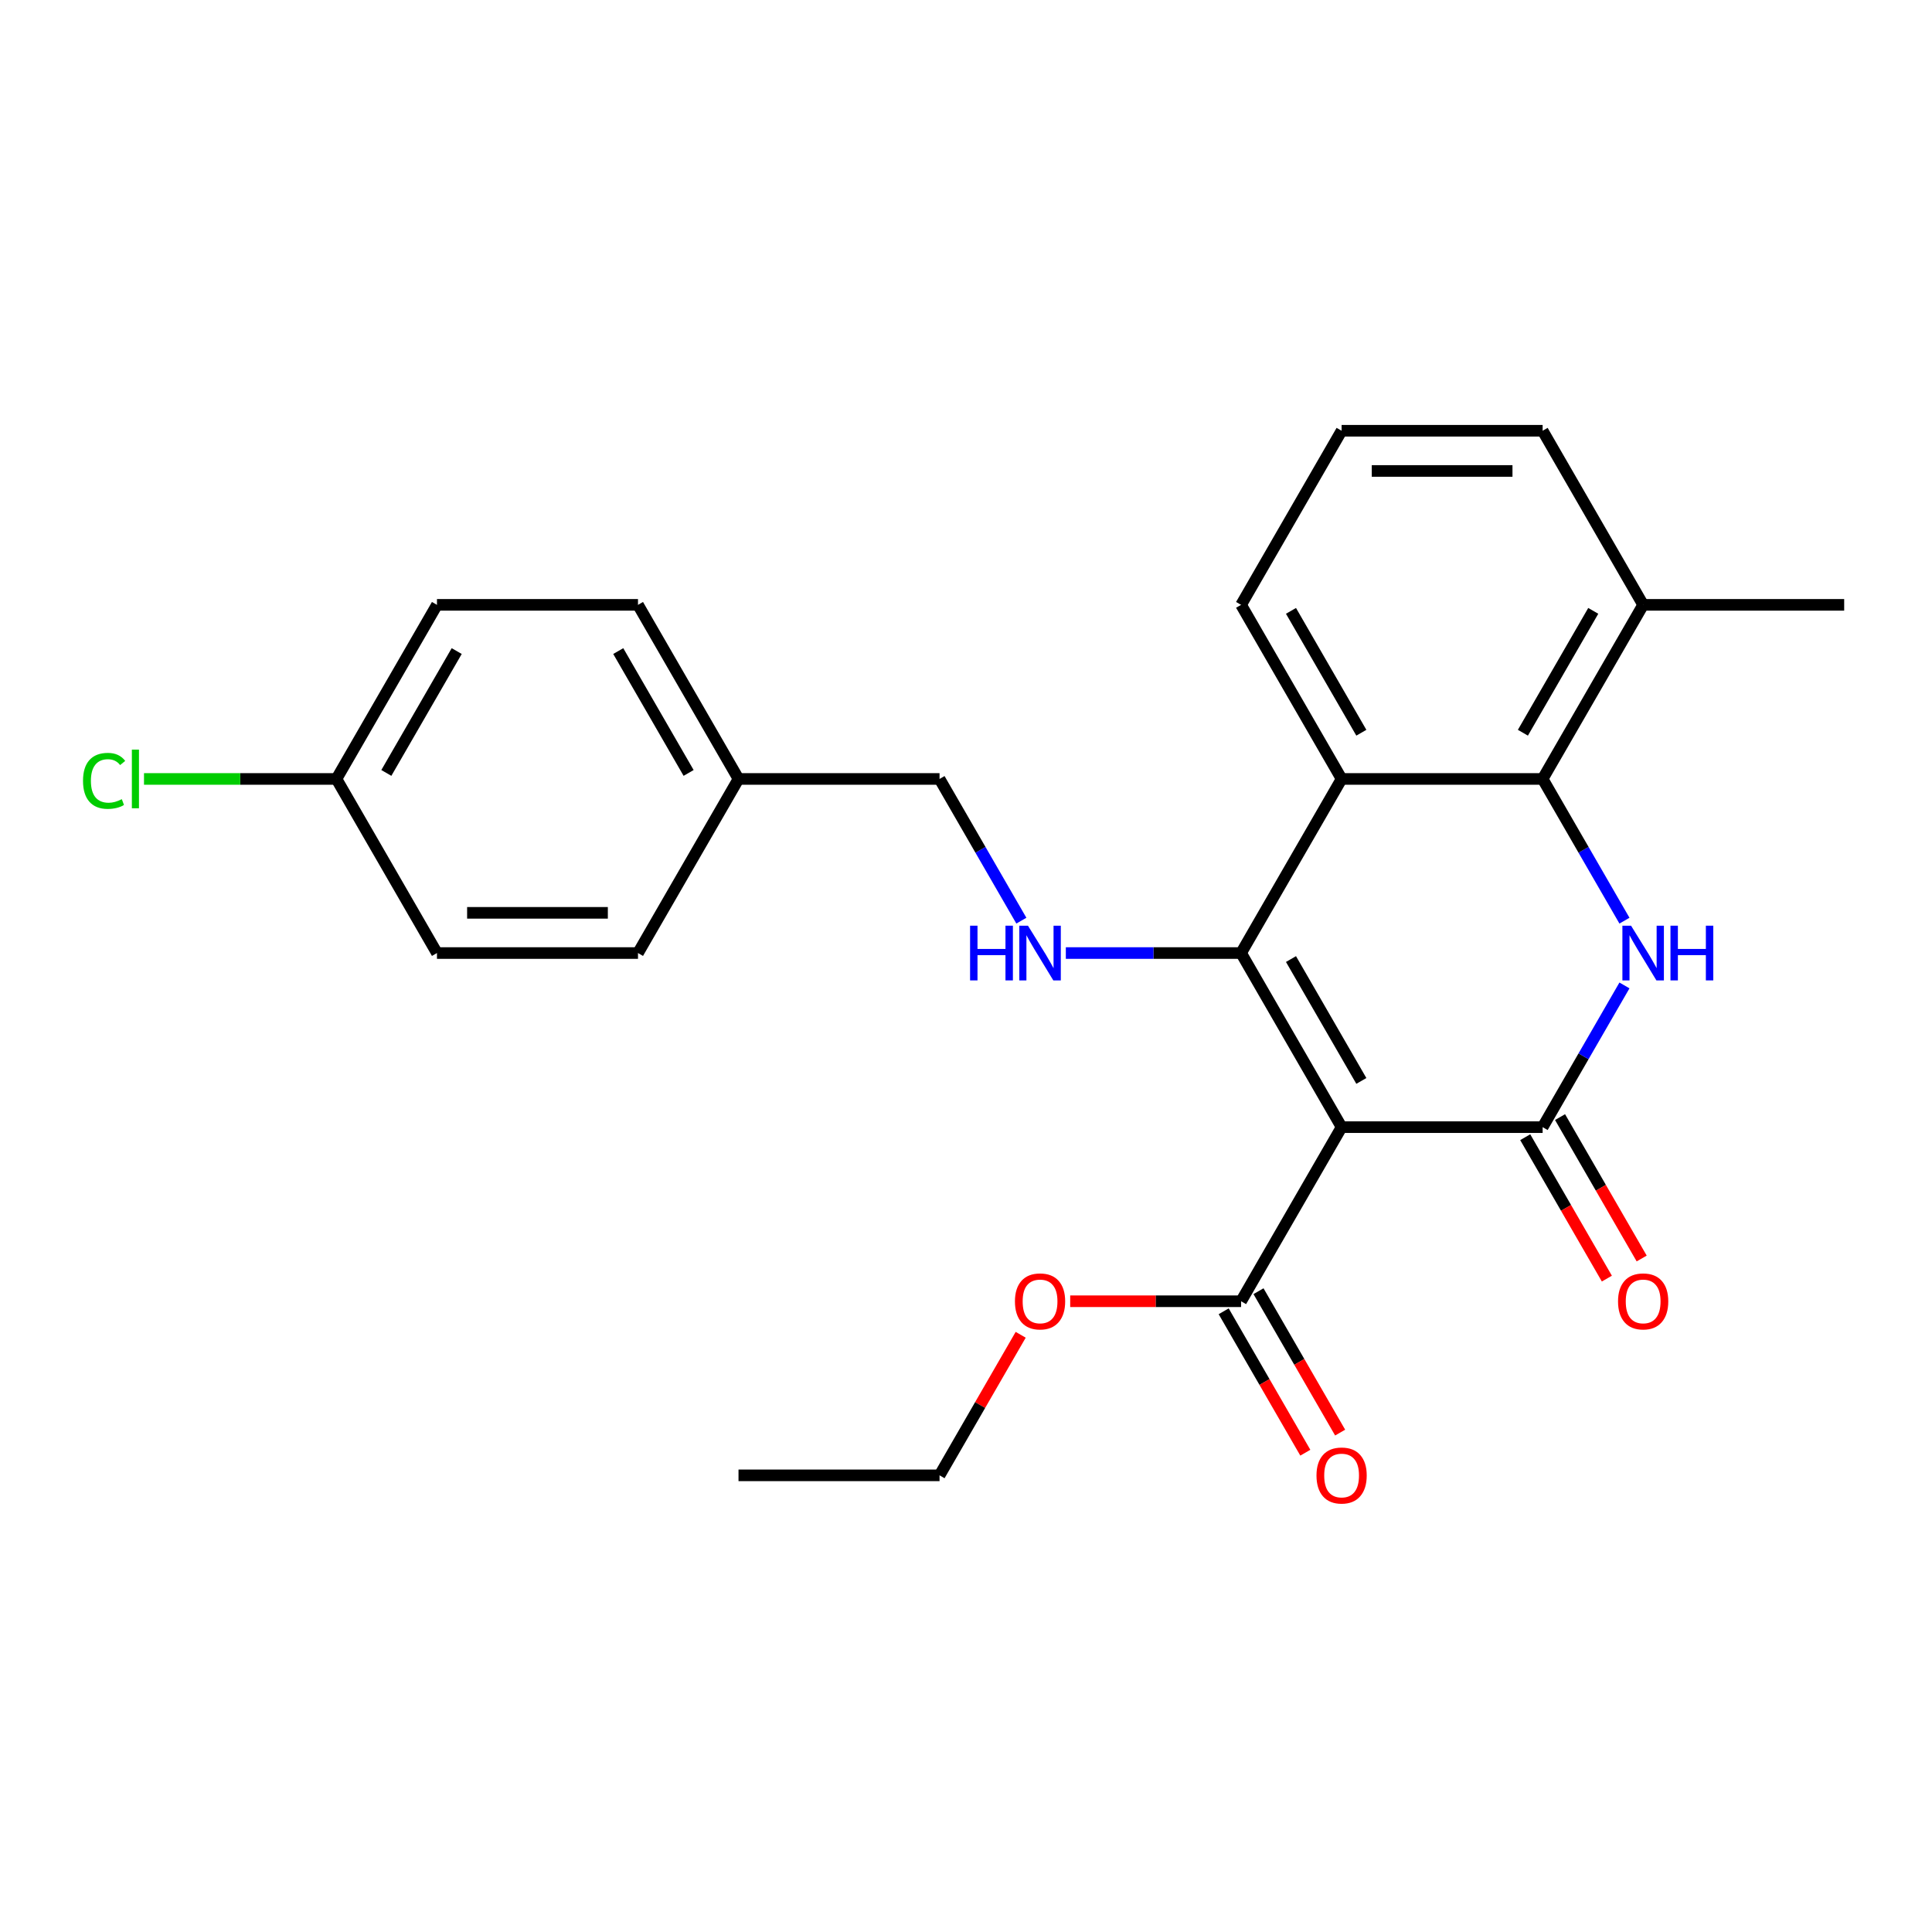 <?xml version='1.0' encoding='iso-8859-1'?>
<svg version='1.1' baseProfile='full'
              xmlns='http://www.w3.org/2000/svg'
                      xmlns:rdkit='http://www.rdkit.org/xml'
                      xmlns:xlink='http://www.w3.org/1999/xlink'
                  xml:space='preserve'
width='1000px' height='1000px' viewBox='0 0 1000 1000'>
<!-- END OF HEADER -->
<rect style='opacity:1.0;fill:#FFFFFF;stroke:none' width='1000' height='1000' x='0' y='0'> </rect>
<path class='bond-0' d='M 694.412,583.409 L 642.385,493.296' style='fill:none;fill-rule:evenodd;stroke:#000000;stroke-width:6px;stroke-linecap:butt;stroke-linejoin:miter;stroke-opacity:1' />
<path class='bond-0' d='M 704.63,559.486 L 668.212,496.407' style='fill:none;fill-rule:evenodd;stroke:#000000;stroke-width:6px;stroke-linecap:butt;stroke-linejoin:miter;stroke-opacity:1' />
<path class='bond-1' d='M 694.412,583.409 L 798.465,583.409' style='fill:none;fill-rule:evenodd;stroke:#000000;stroke-width:6px;stroke-linecap:butt;stroke-linejoin:miter;stroke-opacity:1' />
<path class='bond-6' d='M 694.412,583.409 L 642.385,673.522' style='fill:none;fill-rule:evenodd;stroke:#000000;stroke-width:6px;stroke-linecap:butt;stroke-linejoin:miter;stroke-opacity:1' />
<path class='bond-3' d='M 642.385,493.296 L 694.412,403.183' style='fill:none;fill-rule:evenodd;stroke:#000000;stroke-width:6px;stroke-linecap:butt;stroke-linejoin:miter;stroke-opacity:1' />
<path class='bond-5' d='M 642.385,493.296 L 597.029,493.296' style='fill:none;fill-rule:evenodd;stroke:#000000;stroke-width:6px;stroke-linecap:butt;stroke-linejoin:miter;stroke-opacity:1' />
<path class='bond-5' d='M 597.029,493.296 L 551.673,493.296' style='fill:none;fill-rule:evenodd;stroke:#0000FF;stroke-width:6px;stroke-linecap:butt;stroke-linejoin:miter;stroke-opacity:1' />
<path class='bond-2' d='M 798.465,583.409 L 819.64,546.733' style='fill:none;fill-rule:evenodd;stroke:#000000;stroke-width:6px;stroke-linecap:butt;stroke-linejoin:miter;stroke-opacity:1' />
<path class='bond-2' d='M 819.64,546.733 L 840.815,510.057' style='fill:none;fill-rule:evenodd;stroke:#0000FF;stroke-width:6px;stroke-linecap:butt;stroke-linejoin:miter;stroke-opacity:1' />
<path class='bond-7' d='M 789.454,588.611 L 810.583,625.207' style='fill:none;fill-rule:evenodd;stroke:#000000;stroke-width:6px;stroke-linecap:butt;stroke-linejoin:miter;stroke-opacity:1' />
<path class='bond-7' d='M 810.583,625.207 L 831.711,661.803' style='fill:none;fill-rule:evenodd;stroke:#FF0000;stroke-width:6px;stroke-linecap:butt;stroke-linejoin:miter;stroke-opacity:1' />
<path class='bond-7' d='M 807.477,578.206 L 828.605,614.802' style='fill:none;fill-rule:evenodd;stroke:#000000;stroke-width:6px;stroke-linecap:butt;stroke-linejoin:miter;stroke-opacity:1' />
<path class='bond-7' d='M 828.605,614.802 L 849.734,651.398' style='fill:none;fill-rule:evenodd;stroke:#FF0000;stroke-width:6px;stroke-linecap:butt;stroke-linejoin:miter;stroke-opacity:1' />
<path class='bond-4' d='M 840.815,476.534 L 819.64,439.859' style='fill:none;fill-rule:evenodd;stroke:#0000FF;stroke-width:6px;stroke-linecap:butt;stroke-linejoin:miter;stroke-opacity:1' />
<path class='bond-4' d='M 819.64,439.859 L 798.465,403.183' style='fill:none;fill-rule:evenodd;stroke:#000000;stroke-width:6px;stroke-linecap:butt;stroke-linejoin:miter;stroke-opacity:1' />
<path class='bond-11' d='M 694.412,403.183 L 642.385,313.07' style='fill:none;fill-rule:evenodd;stroke:#000000;stroke-width:6px;stroke-linecap:butt;stroke-linejoin:miter;stroke-opacity:1' />
<path class='bond-11' d='M 704.63,379.261 L 668.212,316.182' style='fill:none;fill-rule:evenodd;stroke:#000000;stroke-width:6px;stroke-linecap:butt;stroke-linejoin:miter;stroke-opacity:1' />
<path class='bond-25' d='M 694.412,403.183 L 798.465,403.183' style='fill:none;fill-rule:evenodd;stroke:#000000;stroke-width:6px;stroke-linecap:butt;stroke-linejoin:miter;stroke-opacity:1' />
<path class='bond-8' d='M 798.465,403.183 L 850.492,313.07' style='fill:none;fill-rule:evenodd;stroke:#000000;stroke-width:6px;stroke-linecap:butt;stroke-linejoin:miter;stroke-opacity:1' />
<path class='bond-8' d='M 788.247,379.261 L 824.665,316.182' style='fill:none;fill-rule:evenodd;stroke:#000000;stroke-width:6px;stroke-linecap:butt;stroke-linejoin:miter;stroke-opacity:1' />
<path class='bond-10' d='M 528.655,476.534 L 507.48,439.859' style='fill:none;fill-rule:evenodd;stroke:#0000FF;stroke-width:6px;stroke-linecap:butt;stroke-linejoin:miter;stroke-opacity:1' />
<path class='bond-10' d='M 507.48,439.859 L 486.305,403.183' style='fill:none;fill-rule:evenodd;stroke:#000000;stroke-width:6px;stroke-linecap:butt;stroke-linejoin:miter;stroke-opacity:1' />
<path class='bond-9' d='M 633.374,678.724 L 654.503,715.32' style='fill:none;fill-rule:evenodd;stroke:#000000;stroke-width:6px;stroke-linecap:butt;stroke-linejoin:miter;stroke-opacity:1' />
<path class='bond-9' d='M 654.503,715.32 L 675.631,751.916' style='fill:none;fill-rule:evenodd;stroke:#FF0000;stroke-width:6px;stroke-linecap:butt;stroke-linejoin:miter;stroke-opacity:1' />
<path class='bond-9' d='M 651.397,668.319 L 672.525,704.915' style='fill:none;fill-rule:evenodd;stroke:#000000;stroke-width:6px;stroke-linecap:butt;stroke-linejoin:miter;stroke-opacity:1' />
<path class='bond-9' d='M 672.525,704.915 L 693.654,741.51' style='fill:none;fill-rule:evenodd;stroke:#FF0000;stroke-width:6px;stroke-linecap:butt;stroke-linejoin:miter;stroke-opacity:1' />
<path class='bond-12' d='M 642.385,673.522 L 598.159,673.522' style='fill:none;fill-rule:evenodd;stroke:#000000;stroke-width:6px;stroke-linecap:butt;stroke-linejoin:miter;stroke-opacity:1' />
<path class='bond-12' d='M 598.159,673.522 L 553.933,673.522' style='fill:none;fill-rule:evenodd;stroke:#FF0000;stroke-width:6px;stroke-linecap:butt;stroke-linejoin:miter;stroke-opacity:1' />
<path class='bond-21' d='M 850.492,313.07 L 798.465,222.957' style='fill:none;fill-rule:evenodd;stroke:#000000;stroke-width:6px;stroke-linecap:butt;stroke-linejoin:miter;stroke-opacity:1' />
<path class='bond-22' d='M 850.492,313.07 L 954.545,313.07' style='fill:none;fill-rule:evenodd;stroke:#000000;stroke-width:6px;stroke-linecap:butt;stroke-linejoin:miter;stroke-opacity:1' />
<path class='bond-14' d='M 486.305,403.183 L 382.252,403.183' style='fill:none;fill-rule:evenodd;stroke:#000000;stroke-width:6px;stroke-linecap:butt;stroke-linejoin:miter;stroke-opacity:1' />
<path class='bond-20' d='M 642.385,313.07 L 694.412,222.957' style='fill:none;fill-rule:evenodd;stroke:#000000;stroke-width:6px;stroke-linecap:butt;stroke-linejoin:miter;stroke-opacity:1' />
<path class='bond-23' d='M 528.308,690.883 L 507.307,727.259' style='fill:none;fill-rule:evenodd;stroke:#FF0000;stroke-width:6px;stroke-linecap:butt;stroke-linejoin:miter;stroke-opacity:1' />
<path class='bond-23' d='M 507.307,727.259 L 486.305,763.634' style='fill:none;fill-rule:evenodd;stroke:#000000;stroke-width:6px;stroke-linecap:butt;stroke-linejoin:miter;stroke-opacity:1' />
<path class='bond-13' d='M 174.145,403.183 L 226.172,313.07' style='fill:none;fill-rule:evenodd;stroke:#000000;stroke-width:6px;stroke-linecap:butt;stroke-linejoin:miter;stroke-opacity:1' />
<path class='bond-13' d='M 199.971,400.071 L 236.39,336.992' style='fill:none;fill-rule:evenodd;stroke:#000000;stroke-width:6px;stroke-linecap:butt;stroke-linejoin:miter;stroke-opacity:1' />
<path class='bond-15' d='M 174.145,403.183 L 124.339,403.183' style='fill:none;fill-rule:evenodd;stroke:#000000;stroke-width:6px;stroke-linecap:butt;stroke-linejoin:miter;stroke-opacity:1' />
<path class='bond-15' d='M 124.339,403.183 L 74.533,403.183' style='fill:none;fill-rule:evenodd;stroke:#00CC00;stroke-width:6px;stroke-linecap:butt;stroke-linejoin:miter;stroke-opacity:1' />
<path class='bond-27' d='M 174.145,403.183 L 226.172,493.296' style='fill:none;fill-rule:evenodd;stroke:#000000;stroke-width:6px;stroke-linecap:butt;stroke-linejoin:miter;stroke-opacity:1' />
<path class='bond-18' d='M 382.252,403.183 L 330.225,493.296' style='fill:none;fill-rule:evenodd;stroke:#000000;stroke-width:6px;stroke-linecap:butt;stroke-linejoin:miter;stroke-opacity:1' />
<path class='bond-19' d='M 382.252,403.183 L 330.225,313.07' style='fill:none;fill-rule:evenodd;stroke:#000000;stroke-width:6px;stroke-linecap:butt;stroke-linejoin:miter;stroke-opacity:1' />
<path class='bond-19' d='M 356.425,400.071 L 320.006,336.992' style='fill:none;fill-rule:evenodd;stroke:#000000;stroke-width:6px;stroke-linecap:butt;stroke-linejoin:miter;stroke-opacity:1' />
<path class='bond-16' d='M 226.172,493.296 L 330.225,493.296' style='fill:none;fill-rule:evenodd;stroke:#000000;stroke-width:6px;stroke-linecap:butt;stroke-linejoin:miter;stroke-opacity:1' />
<path class='bond-16' d='M 241.78,472.485 L 314.617,472.485' style='fill:none;fill-rule:evenodd;stroke:#000000;stroke-width:6px;stroke-linecap:butt;stroke-linejoin:miter;stroke-opacity:1' />
<path class='bond-17' d='M 226.172,313.07 L 330.225,313.07' style='fill:none;fill-rule:evenodd;stroke:#000000;stroke-width:6px;stroke-linecap:butt;stroke-linejoin:miter;stroke-opacity:1' />
<path class='bond-26' d='M 694.412,222.957 L 798.465,222.957' style='fill:none;fill-rule:evenodd;stroke:#000000;stroke-width:6px;stroke-linecap:butt;stroke-linejoin:miter;stroke-opacity:1' />
<path class='bond-26' d='M 710.02,243.768 L 782.857,243.768' style='fill:none;fill-rule:evenodd;stroke:#000000;stroke-width:6px;stroke-linecap:butt;stroke-linejoin:miter;stroke-opacity:1' />
<path class='bond-24' d='M 486.305,763.634 L 382.252,763.634' style='fill:none;fill-rule:evenodd;stroke:#000000;stroke-width:6px;stroke-linecap:butt;stroke-linejoin:miter;stroke-opacity:1' />
<path  class='atom-3' d='M 844.232 479.136
L 853.512 494.136
Q 854.432 495.616, 855.912 498.296
Q 857.392 500.976, 857.472 501.136
L 857.472 479.136
L 861.232 479.136
L 861.232 507.456
L 857.352 507.456
L 847.392 491.056
Q 846.232 489.136, 844.992 486.936
Q 843.792 484.736, 843.432 484.056
L 843.432 507.456
L 839.752 507.456
L 839.752 479.136
L 844.232 479.136
' fill='#0000FF'/>
<path  class='atom-3' d='M 864.632 479.136
L 868.472 479.136
L 868.472 491.176
L 882.952 491.176
L 882.952 479.136
L 886.792 479.136
L 886.792 507.456
L 882.952 507.456
L 882.952 494.376
L 868.472 494.376
L 868.472 507.456
L 864.632 507.456
L 864.632 479.136
' fill='#0000FF'/>
<path  class='atom-6' d='M 502.112 479.136
L 505.952 479.136
L 505.952 491.176
L 520.432 491.176
L 520.432 479.136
L 524.272 479.136
L 524.272 507.456
L 520.432 507.456
L 520.432 494.376
L 505.952 494.376
L 505.952 507.456
L 502.112 507.456
L 502.112 479.136
' fill='#0000FF'/>
<path  class='atom-6' d='M 532.072 479.136
L 541.352 494.136
Q 542.272 495.616, 543.752 498.296
Q 545.232 500.976, 545.312 501.136
L 545.312 479.136
L 549.072 479.136
L 549.072 507.456
L 545.192 507.456
L 535.232 491.056
Q 534.072 489.136, 532.832 486.936
Q 531.632 484.736, 531.272 484.056
L 531.272 507.456
L 527.592 507.456
L 527.592 479.136
L 532.072 479.136
' fill='#0000FF'/>
<path  class='atom-8' d='M 837.492 673.602
Q 837.492 666.802, 840.852 663.002
Q 844.212 659.202, 850.492 659.202
Q 856.772 659.202, 860.132 663.002
Q 863.492 666.802, 863.492 673.602
Q 863.492 680.482, 860.092 684.402
Q 856.692 688.282, 850.492 688.282
Q 844.252 688.282, 840.852 684.402
Q 837.492 680.522, 837.492 673.602
M 850.492 685.082
Q 854.812 685.082, 857.132 682.202
Q 859.492 679.282, 859.492 673.602
Q 859.492 668.042, 857.132 665.242
Q 854.812 662.402, 850.492 662.402
Q 846.172 662.402, 843.812 665.202
Q 841.492 668.002, 841.492 673.602
Q 841.492 679.322, 843.812 682.202
Q 846.172 685.082, 850.492 685.082
' fill='#FF0000'/>
<path  class='atom-10' d='M 681.412 763.714
Q 681.412 756.914, 684.772 753.114
Q 688.132 749.314, 694.412 749.314
Q 700.692 749.314, 704.052 753.114
Q 707.412 756.914, 707.412 763.714
Q 707.412 770.594, 704.012 774.514
Q 700.612 778.394, 694.412 778.394
Q 688.172 778.394, 684.772 774.514
Q 681.412 770.634, 681.412 763.714
M 694.412 775.194
Q 698.732 775.194, 701.052 772.314
Q 703.412 769.394, 703.412 763.714
Q 703.412 758.154, 701.052 755.354
Q 698.732 752.514, 694.412 752.514
Q 690.092 752.514, 687.732 755.314
Q 685.412 758.114, 685.412 763.714
Q 685.412 769.434, 687.732 772.314
Q 690.092 775.194, 694.412 775.194
' fill='#FF0000'/>
<path  class='atom-13' d='M 525.332 673.602
Q 525.332 666.802, 528.692 663.002
Q 532.052 659.202, 538.332 659.202
Q 544.612 659.202, 547.972 663.002
Q 551.332 666.802, 551.332 673.602
Q 551.332 680.482, 547.932 684.402
Q 544.532 688.282, 538.332 688.282
Q 532.092 688.282, 528.692 684.402
Q 525.332 680.522, 525.332 673.602
M 538.332 685.082
Q 542.652 685.082, 544.972 682.202
Q 547.332 679.282, 547.332 673.602
Q 547.332 668.042, 544.972 665.242
Q 542.652 662.402, 538.332 662.402
Q 534.012 662.402, 531.652 665.202
Q 529.332 668.002, 529.332 673.602
Q 529.332 679.322, 531.652 682.202
Q 534.012 685.082, 538.332 685.082
' fill='#FF0000'/>
<path  class='atom-16' d='M 42.971 404.163
Q 42.971 397.123, 46.251 393.443
Q 49.571 389.723, 55.851 389.723
Q 61.691 389.723, 64.811 393.843
L 62.171 396.003
Q 59.891 393.003, 55.851 393.003
Q 51.571 393.003, 49.291 395.883
Q 47.051 398.723, 47.051 404.163
Q 47.051 409.763, 49.371 412.643
Q 51.731 415.523, 56.291 415.523
Q 59.411 415.523, 63.051 413.643
L 64.171 416.643
Q 62.691 417.603, 60.451 418.163
Q 58.211 418.723, 55.731 418.723
Q 49.571 418.723, 46.251 414.963
Q 42.971 411.203, 42.971 404.163
' fill='#00CC00'/>
<path  class='atom-16' d='M 68.251 388.003
L 71.931 388.003
L 71.931 418.363
L 68.251 418.363
L 68.251 388.003
' fill='#00CC00'/>
</svg>
